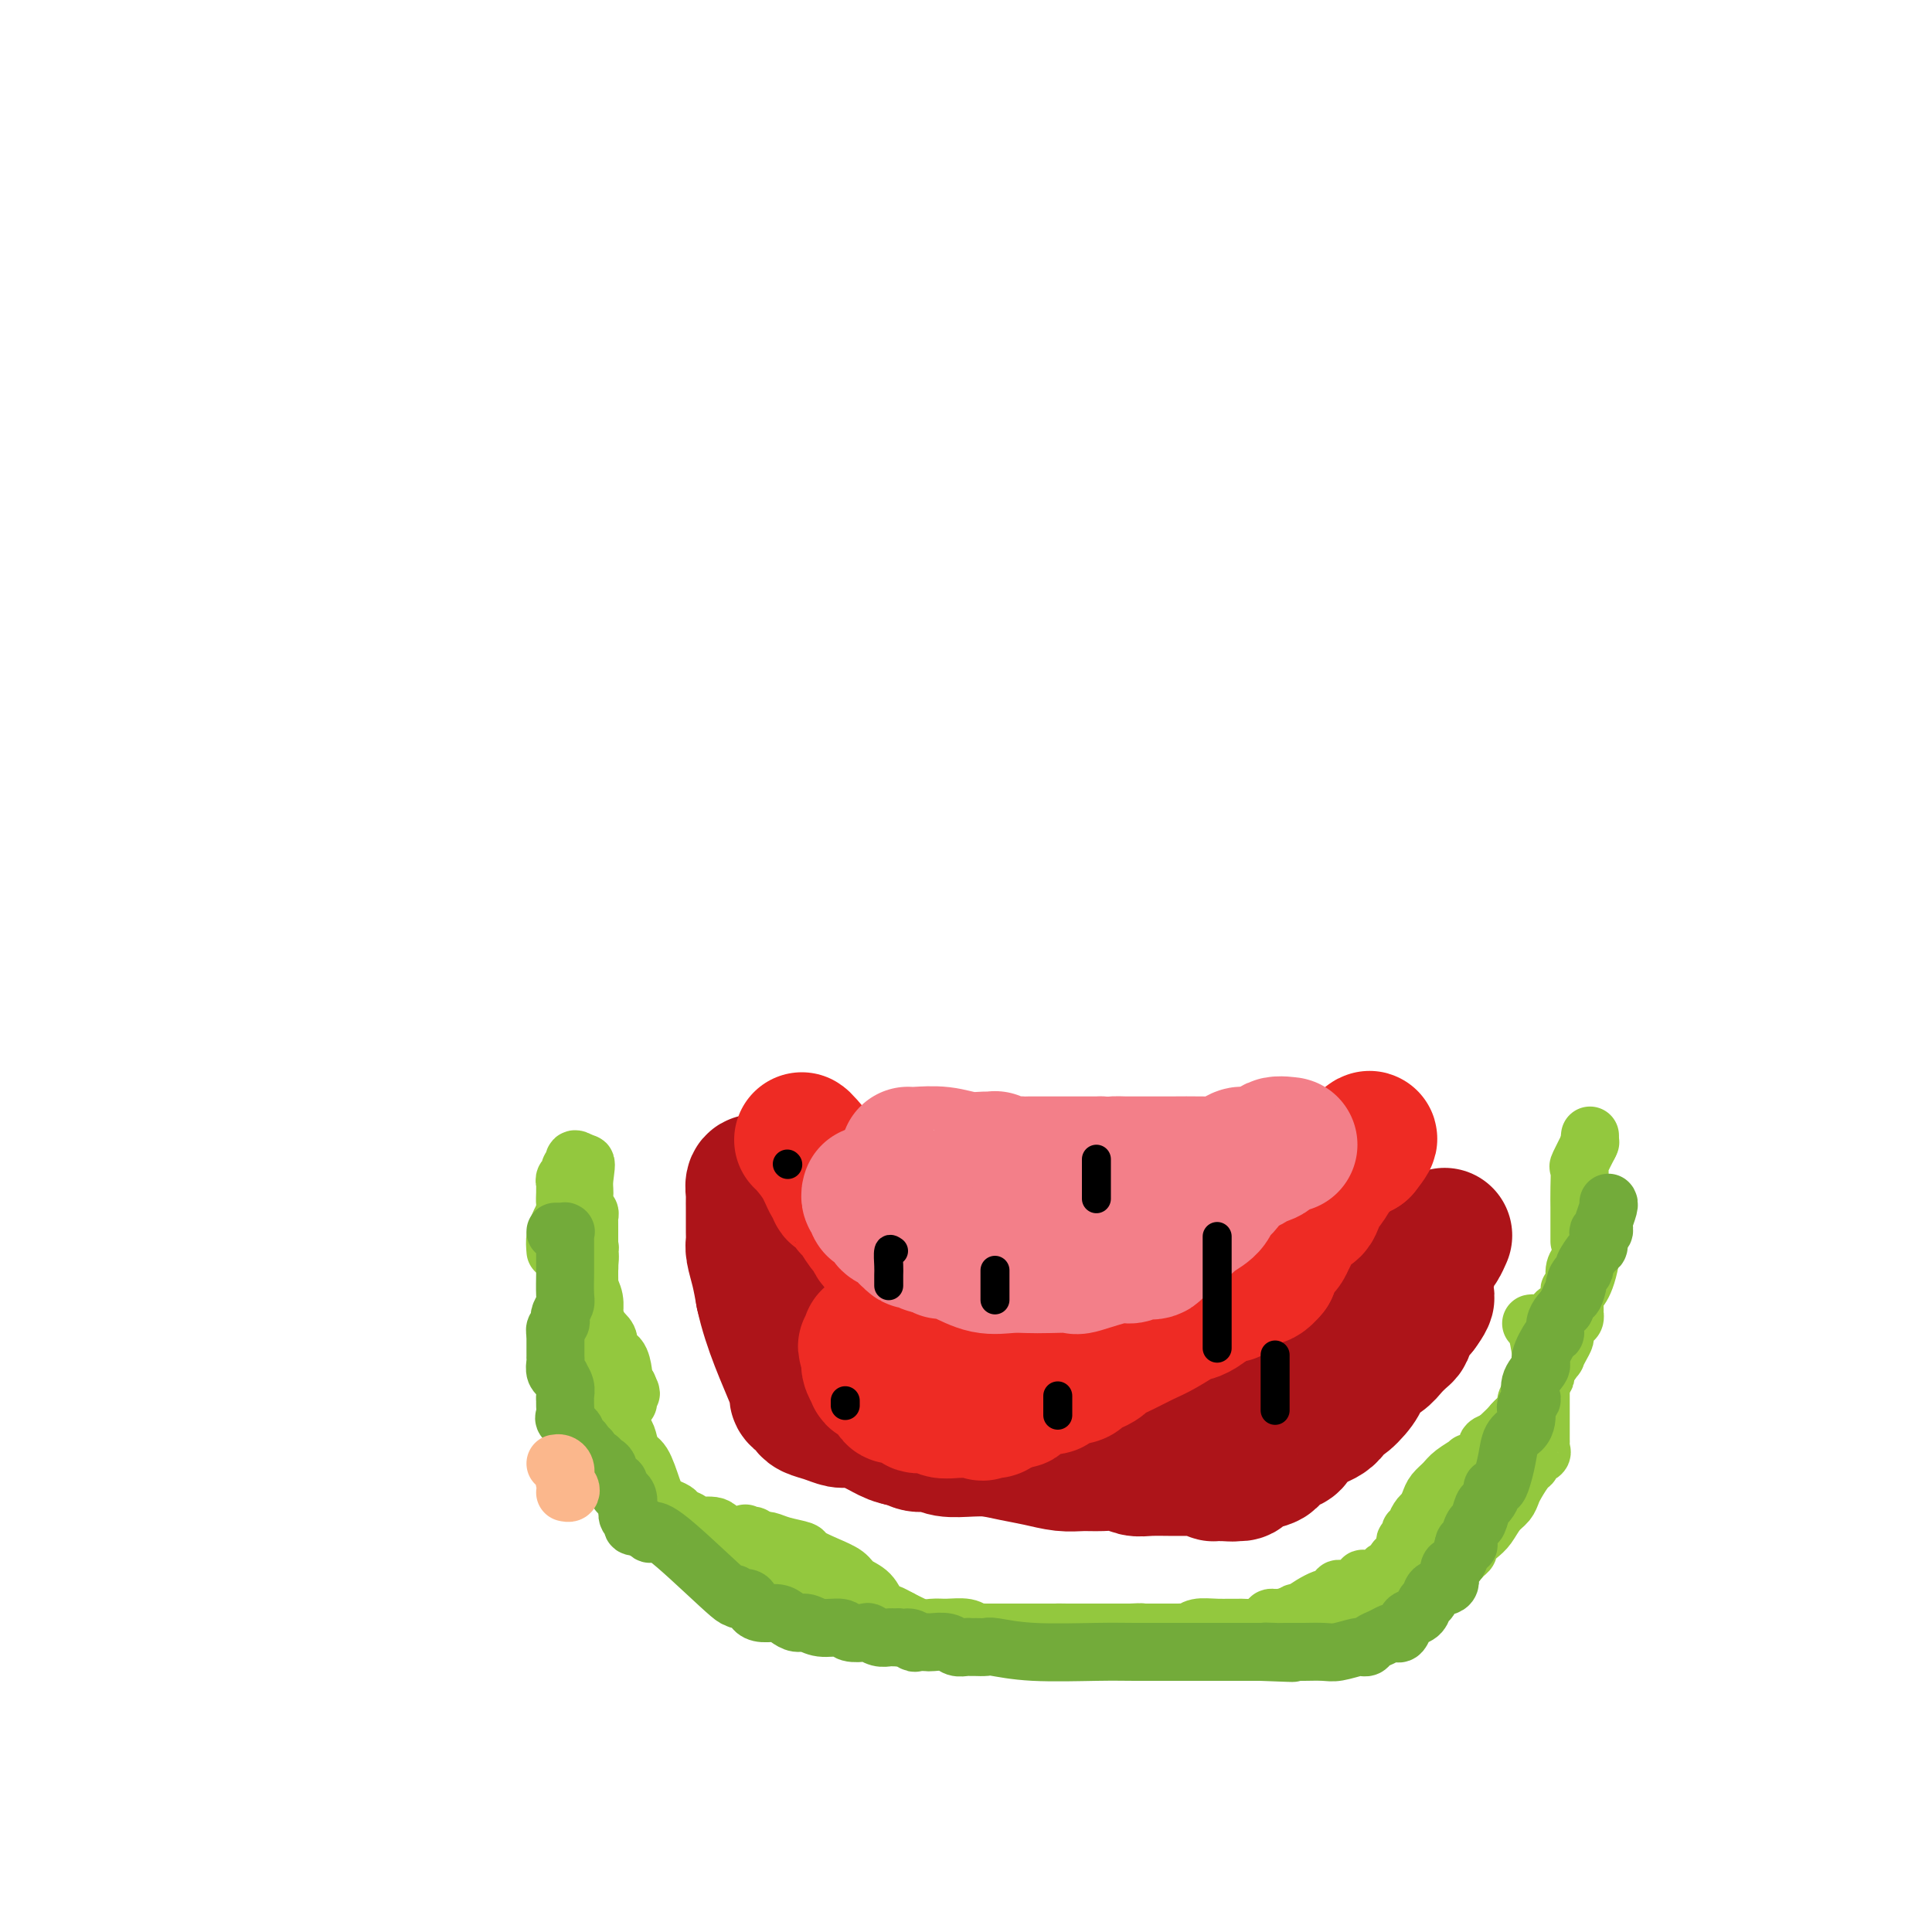 <svg viewBox='0 0 400 400' version='1.1' xmlns='http://www.w3.org/2000/svg' xmlns:xlink='http://www.w3.org/1999/xlink'><g fill='none' stroke='#AD1419' stroke-width='28' stroke-linecap='round' stroke-linejoin='round'><path d='M285,256c0.279,0.549 0.557,1.098 0,1c-0.557,-0.098 -1.951,-0.841 -3,0c-1.049,0.841 -1.754,3.268 -3,5c-1.246,1.732 -3.035,2.770 -5,5c-1.965,2.230 -4.107,5.653 -7,9c-2.893,3.347 -6.538,6.620 -8,8c-1.462,1.380 -0.741,0.868 -1,1c-0.259,0.132 -1.497,0.909 -2,1c-0.503,0.091 -0.269,-0.504 -1,0c-0.731,0.504 -2.426,2.108 -4,3c-1.574,0.892 -3.025,1.071 -4,2c-0.975,0.929 -1.473,2.606 -3,3c-1.527,0.394 -4.083,-0.497 -6,0c-1.917,0.497 -3.194,2.381 -4,3c-0.806,0.619 -1.140,-0.026 -2,0c-0.860,0.026 -2.246,0.722 -3,1c-0.754,0.278 -0.877,0.139 -1,0'/><path d='M228,298c-2.854,0.616 -1.987,0.155 -2,0c-0.013,-0.155 -0.904,-0.003 -2,0c-1.096,0.003 -2.395,-0.143 -4,0c-1.605,0.143 -3.515,0.575 -5,1c-1.485,0.425 -2.547,0.842 -4,1c-1.453,0.158 -3.299,0.058 -5,0c-1.701,-0.058 -3.258,-0.072 -5,0c-1.742,0.072 -3.670,0.230 -5,0c-1.330,-0.230 -2.062,-0.849 -3,-1c-0.938,-0.151 -2.082,0.167 -3,0c-0.918,-0.167 -1.612,-0.818 -2,-1c-0.388,-0.182 -0.471,0.105 -1,0c-0.529,-0.105 -1.504,-0.601 -2,-1c-0.496,-0.399 -0.513,-0.702 -1,-1c-0.487,-0.298 -1.442,-0.591 -2,-1c-0.558,-0.409 -0.717,-0.935 -1,-1c-0.283,-0.065 -0.690,0.331 -1,0c-0.310,-0.331 -0.522,-1.387 -1,-2c-0.478,-0.613 -1.223,-0.781 -2,-1c-0.777,-0.219 -1.585,-0.488 -2,-1c-0.415,-0.512 -0.436,-1.267 -1,-2c-0.564,-0.733 -1.670,-1.444 -2,-2c-0.330,-0.556 0.116,-0.959 0,-1c-0.116,-0.041 -0.795,0.278 -1,0c-0.205,-0.278 0.065,-1.152 0,-2c-0.065,-0.848 -0.465,-1.668 -1,-3c-0.535,-1.332 -1.204,-3.175 -2,-5c-0.796,-1.825 -1.719,-3.634 -2,-5c-0.281,-1.366 0.078,-2.291 0,-3c-0.078,-0.709 -0.594,-1.203 -1,-2c-0.406,-0.797 -0.703,-1.899 -1,-3'/><path d='M164,262c-1.705,-3.933 -1.966,-1.767 -2,-2c-0.034,-0.233 0.159,-2.867 0,-4c-0.159,-1.133 -0.668,-0.766 -1,-1c-0.332,-0.234 -0.485,-1.070 -1,-2c-0.515,-0.930 -1.392,-1.955 -2,-3c-0.608,-1.045 -0.948,-2.110 -1,-3c-0.052,-0.890 0.182,-1.604 0,-2c-0.182,-0.396 -0.781,-0.475 -1,0c-0.219,0.475 -0.059,1.505 0,2c0.059,0.495 0.016,0.454 0,1c-0.016,0.546 -0.004,1.680 0,2c0.004,0.320 0.000,-0.172 0,0c-0.000,0.172 0.003,1.010 0,2c-0.003,0.990 -0.012,2.133 0,3c0.012,0.867 0.044,1.459 0,2c-0.044,0.541 -0.166,1.030 0,2c0.166,0.970 0.619,2.420 1,4c0.381,1.580 0.691,3.290 1,5'/><path d='M158,268c1.465,6.869 4.629,13.542 6,17c1.371,3.458 0.950,3.700 1,4c0.050,0.300 0.570,0.659 1,1c0.430,0.341 0.771,0.665 1,1c0.229,0.335 0.346,0.680 1,1c0.654,0.320 1.844,0.614 3,1c1.156,0.386 2.278,0.864 3,1c0.722,0.136 1.046,-0.069 2,0c0.954,0.069 2.539,0.414 4,1c1.461,0.586 2.799,1.414 4,2c1.201,0.586 2.266,0.931 4,1c1.734,0.069 4.136,-0.136 6,0c1.864,0.136 3.191,0.615 5,1c1.809,0.385 4.101,0.678 6,1c1.899,0.322 3.407,0.675 5,1c1.593,0.325 3.273,0.622 5,1c1.727,0.378 3.502,0.837 5,1c1.498,0.163 2.720,0.030 4,0c1.280,-0.030 2.618,0.045 4,0c1.382,-0.045 2.807,-0.208 4,0c1.193,0.208 2.154,0.788 3,1c0.846,0.212 1.578,0.056 3,0c1.422,-0.056 3.533,-0.011 5,0c1.467,0.011 2.291,-0.011 3,0c0.709,0.011 1.303,0.054 2,0c0.697,-0.054 1.495,-0.207 2,0c0.505,0.207 0.716,0.773 1,1c0.284,0.227 0.642,0.113 1,0'/><path d='M252,305c5.355,0.309 2.744,0.080 2,0c-0.744,-0.080 0.380,-0.011 1,0c0.620,0.011 0.738,-0.038 1,0c0.262,0.038 0.670,0.161 1,0c0.330,-0.161 0.582,-0.606 1,-1c0.418,-0.394 1.001,-0.736 2,-1c0.999,-0.264 2.414,-0.451 3,-1c0.586,-0.549 0.343,-1.460 1,-2c0.657,-0.540 2.214,-0.709 3,-1c0.786,-0.291 0.803,-0.703 1,-1c0.197,-0.297 0.576,-0.480 1,-1c0.424,-0.520 0.895,-1.378 2,-2c1.105,-0.622 2.846,-1.008 4,-2c1.154,-0.992 1.720,-2.590 2,-3c0.280,-0.410 0.272,0.368 1,0c0.728,-0.368 2.191,-1.880 3,-3c0.809,-1.120 0.965,-1.847 1,-2c0.035,-0.153 -0.051,0.268 0,0c0.051,-0.268 0.238,-1.223 1,-2c0.762,-0.777 2.099,-1.374 3,-2c0.901,-0.626 1.365,-1.281 2,-2c0.635,-0.719 1.441,-1.502 2,-2c0.559,-0.498 0.872,-0.712 1,-1c0.128,-0.288 0.072,-0.651 0,-1c-0.072,-0.349 -0.160,-0.685 0,-1c0.160,-0.315 0.569,-0.610 1,-1c0.431,-0.390 0.885,-0.874 1,-1c0.115,-0.126 -0.110,0.107 0,0c0.110,-0.107 0.555,-0.553 1,-1'/><path d='M294,271c2.879,-3.825 0.575,-2.387 0,-2c-0.575,0.387 0.577,-0.277 1,-1c0.423,-0.723 0.117,-1.503 0,-2c-0.117,-0.497 -0.046,-0.709 0,-1c0.046,-0.291 0.068,-0.659 0,-1c-0.068,-0.341 -0.226,-0.653 0,-1c0.226,-0.347 0.835,-0.727 1,-1c0.165,-0.273 -0.113,-0.438 0,-1c0.113,-0.562 0.618,-1.522 1,-2c0.382,-0.478 0.641,-0.475 1,-1c0.359,-0.525 0.817,-1.579 1,-2c0.183,-0.421 0.092,-0.211 0,0'/></g>
<g fill='none' stroke='#EE2B24' stroke-width='28' stroke-linecap='round' stroke-linejoin='round'><path d='M166,236c0.135,0.085 0.270,0.170 1,1c0.730,0.830 2.055,2.404 3,4c0.945,1.596 1.510,3.214 2,4c0.490,0.786 0.905,0.740 1,1c0.095,0.260 -0.130,0.827 0,1c0.130,0.173 0.616,-0.048 1,0c0.384,0.048 0.666,0.365 1,1c0.334,0.635 0.719,1.589 1,2c0.281,0.411 0.456,0.281 1,1c0.544,0.719 1.455,2.288 2,3c0.545,0.712 0.723,0.568 1,1c0.277,0.432 0.654,1.439 1,2c0.346,0.561 0.660,0.676 1,1c0.340,0.324 0.707,0.856 1,1c0.293,0.144 0.512,-0.102 1,0c0.488,0.102 1.244,0.551 2,1'/><path d='M186,260c3.467,4.129 2.133,2.450 2,2c-0.133,-0.450 0.935,0.328 2,1c1.065,0.672 2.126,1.238 3,2c0.874,0.762 1.562,1.720 2,2c0.438,0.280 0.626,-0.118 1,0c0.374,0.118 0.934,0.753 1,1c0.066,0.247 -0.363,0.105 0,0c0.363,-0.105 1.518,-0.173 2,0c0.482,0.173 0.290,0.586 1,1c0.710,0.414 2.321,0.829 3,1c0.679,0.171 0.426,0.098 2,0c1.574,-0.098 4.974,-0.223 7,0c2.026,0.223 2.678,0.792 3,1c0.322,0.208 0.313,0.056 1,0c0.687,-0.056 2.070,-0.015 3,0c0.930,0.015 1.409,0.004 2,0c0.591,-0.004 1.296,-0.002 2,0'/><path d='M223,271c3.496,0.155 2.235,0.041 2,0c-0.235,-0.041 0.555,-0.011 1,0c0.445,0.011 0.543,0.003 1,0c0.457,-0.003 1.272,-0.001 3,0c1.728,0.001 4.368,0.001 6,0c1.632,-0.001 2.256,-0.004 3,0c0.744,0.004 1.606,0.016 2,0c0.394,-0.016 0.318,-0.060 1,0c0.682,0.060 2.123,0.223 3,0c0.877,-0.223 1.192,-0.830 2,-1c0.808,-0.170 2.111,0.099 3,0c0.889,-0.099 1.365,-0.566 2,-1c0.635,-0.434 1.430,-0.836 2,-1c0.570,-0.164 0.916,-0.089 1,0c0.084,0.089 -0.095,0.194 0,0c0.095,-0.194 0.465,-0.687 1,-1c0.535,-0.313 1.236,-0.447 2,-1c0.764,-0.553 1.590,-1.527 2,-2c0.410,-0.473 0.403,-0.446 1,-1c0.597,-0.554 1.799,-1.690 3,-3c1.201,-1.310 2.402,-2.793 3,-4c0.598,-1.207 0.593,-2.139 1,-3c0.407,-0.861 1.227,-1.652 2,-2c0.773,-0.348 1.501,-0.252 2,-1c0.499,-0.748 0.771,-2.341 1,-3c0.229,-0.659 0.414,-0.383 1,-1c0.586,-0.617 1.571,-2.127 2,-3c0.429,-0.873 0.300,-1.110 1,-2c0.700,-0.890 2.227,-2.432 3,-3c0.773,-0.568 0.792,-0.162 1,0c0.208,0.162 0.604,0.081 1,0'/><path d='M282,238c3.501,-4.383 0.252,-1.340 -1,0c-1.252,1.340 -0.507,0.975 -1,1c-0.493,0.025 -2.222,0.438 -3,1c-0.778,0.562 -0.603,1.272 -1,2c-0.397,0.728 -1.366,1.474 -2,2c-0.634,0.526 -0.933,0.830 -1,1c-0.067,0.170 0.098,0.204 0,1c-0.098,0.796 -0.459,2.353 -1,3c-0.541,0.647 -1.262,0.385 -2,1c-0.738,0.615 -1.493,2.107 -2,3c-0.507,0.893 -0.765,1.188 -1,2c-0.235,0.812 -0.448,2.142 -1,3c-0.552,0.858 -1.443,1.245 -2,2c-0.557,0.755 -0.778,1.877 -1,3'/><path d='M263,263c-2.789,3.449 -2.762,0.572 -3,0c-0.238,-0.572 -0.740,1.160 -1,2c-0.260,0.840 -0.278,0.788 -1,1c-0.722,0.212 -2.149,0.688 -3,1c-0.851,0.312 -1.128,0.459 -2,1c-0.872,0.541 -2.340,1.475 -3,2c-0.660,0.525 -0.511,0.640 -1,1c-0.489,0.360 -1.617,0.964 -2,1c-0.383,0.036 -0.022,-0.495 -1,0c-0.978,0.495 -3.293,2.016 -5,3c-1.707,0.984 -2.804,1.430 -4,2c-1.196,0.570 -2.491,1.262 -4,2c-1.509,0.738 -3.231,1.521 -4,2c-0.769,0.479 -0.586,0.654 -1,1c-0.414,0.346 -1.424,0.864 -2,1c-0.576,0.136 -0.716,-0.109 -1,0c-0.284,0.109 -0.710,0.573 -1,1c-0.290,0.427 -0.443,0.818 -1,1c-0.557,0.182 -1.518,0.157 -2,0c-0.482,-0.157 -0.486,-0.446 -1,0c-0.514,0.446 -1.538,1.626 -2,2c-0.462,0.374 -0.361,-0.057 -1,0c-0.639,0.057 -2.019,0.604 -3,1c-0.981,0.396 -1.562,0.642 -2,1c-0.438,0.358 -0.733,0.827 -1,1c-0.267,0.173 -0.505,0.049 -1,0c-0.495,-0.049 -1.248,-0.025 -2,0'/><path d='M208,290c-8.667,4.420 -2.834,1.969 -1,1c1.834,-0.969 -0.330,-0.456 -1,0c-0.670,0.456 0.154,0.855 0,1c-0.154,0.145 -1.286,0.035 -2,0c-0.714,-0.035 -1.012,0.006 -2,0c-0.988,-0.006 -2.667,-0.058 -4,0c-1.333,0.058 -2.320,0.227 -3,0c-0.680,-0.227 -1.054,-0.850 -2,-1c-0.946,-0.150 -2.463,0.171 -3,0c-0.537,-0.171 -0.094,-0.836 0,-1c0.094,-0.164 -0.160,0.173 -1,0c-0.840,-0.173 -2.266,-0.855 -3,-1c-0.734,-0.145 -0.775,0.248 -1,0c-0.225,-0.248 -0.634,-1.136 -1,-2c-0.366,-0.864 -0.690,-1.702 -1,-2c-0.310,-0.298 -0.605,-0.054 -1,0c-0.395,0.054 -0.890,-0.082 -1,0c-0.110,0.082 0.167,0.383 0,0c-0.167,-0.383 -0.776,-1.449 -1,-2c-0.224,-0.551 -0.064,-0.586 0,-1c0.064,-0.414 0.032,-1.207 0,-2'/><path d='M180,280c-1.547,-1.884 -0.415,-1.093 0,-1c0.415,0.093 0.112,-0.514 0,-1c-0.112,-0.486 -0.032,-0.853 0,-1c0.032,-0.147 0.016,-0.073 0,0'/></g>
<g fill='none' stroke='#F37F89' stroke-width='28' stroke-linecap='round' stroke-linejoin='round'><path d='M188,239c0.403,0.031 0.806,0.061 2,0c1.194,-0.061 3.180,-0.214 5,0c1.820,0.214 3.473,0.793 5,1c1.527,0.207 2.929,0.041 4,0c1.071,-0.041 1.812,0.041 2,0c0.188,-0.041 -0.178,-0.207 0,0c0.178,0.207 0.898,0.788 2,1c1.102,0.212 2.586,0.057 3,0c0.414,-0.057 -0.241,-0.015 0,0c0.241,0.015 1.377,0.004 2,0c0.623,-0.004 0.732,-0.001 1,0c0.268,0.001 0.696,0.000 1,0c0.304,-0.000 0.485,-0.000 1,0c0.515,0.000 1.364,0.000 2,0c0.636,-0.000 1.060,-0.000 2,0c0.940,0.000 2.396,0.000 3,0c0.604,-0.000 0.355,-0.000 1,0c0.645,0.000 2.184,0.000 3,0c0.816,-0.000 0.908,-0.000 1,0'/><path d='M228,241c6.744,0.309 3.605,0.083 3,0c-0.605,-0.083 1.325,-0.022 2,0c0.675,0.022 0.096,0.006 0,0c-0.096,-0.006 0.291,-0.001 1,0c0.709,0.001 1.741,-0.002 3,0c1.259,0.002 2.746,0.011 5,0c2.254,-0.011 5.274,-0.040 7,0c1.726,0.040 2.158,0.150 3,0c0.842,-0.150 2.095,-0.561 3,-1c0.905,-0.439 1.463,-0.906 2,-1c0.537,-0.094 1.055,0.186 2,0c0.945,-0.186 2.319,-0.836 3,-1c0.681,-0.164 0.669,0.159 1,0c0.331,-0.159 1.005,-0.799 2,-1c0.995,-0.201 2.310,0.036 2,0c-0.310,-0.036 -2.244,-0.346 -3,0c-0.756,0.346 -0.335,1.347 -1,2c-0.665,0.653 -2.416,0.960 -3,1c-0.584,0.040 -0.002,-0.185 0,0c0.002,0.185 -0.576,0.781 -1,1c-0.424,0.219 -0.692,0.063 -1,0c-0.308,-0.063 -0.654,-0.031 -1,0'/><path d='M257,241c-1.427,0.543 -0.995,-0.101 -1,0c-0.005,0.101 -0.447,0.947 -1,2c-0.553,1.053 -1.217,2.314 -2,3c-0.783,0.686 -1.684,0.798 -2,1c-0.316,0.202 -0.045,0.496 0,1c0.045,0.504 -0.135,1.219 -1,2c-0.865,0.781 -2.416,1.628 -3,2c-0.584,0.372 -0.203,0.267 -1,1c-0.797,0.733 -2.773,2.302 -4,3c-1.227,0.698 -1.704,0.526 -2,1c-0.296,0.474 -0.411,1.596 -1,2c-0.589,0.404 -1.651,0.092 -2,0c-0.349,-0.092 0.014,0.035 0,0c-0.014,-0.035 -0.406,-0.234 -1,0c-0.594,0.234 -1.390,0.900 -2,1c-0.610,0.100 -1.033,-0.365 -3,0c-1.967,0.365 -5.477,1.562 -7,2c-1.523,0.438 -1.060,0.119 -2,0c-0.940,-0.119 -3.283,-0.039 -5,0c-1.717,0.039 -2.806,0.035 -4,0c-1.194,-0.035 -2.492,-0.101 -4,0c-1.508,0.101 -3.226,0.367 -5,0c-1.774,-0.367 -3.602,-1.369 -5,-2c-1.398,-0.631 -2.364,-0.891 -3,-1c-0.636,-0.109 -0.940,-0.068 -1,0c-0.060,0.068 0.126,0.162 0,0c-0.126,-0.162 -0.563,-0.581 -1,-1'/><path d='M194,258c-1.891,-0.553 -1.617,0.063 -2,0c-0.383,-0.063 -1.422,-0.805 -2,-1c-0.578,-0.195 -0.694,0.159 -1,0c-0.306,-0.159 -0.802,-0.830 -1,-1c-0.198,-0.170 -0.099,0.162 0,0c0.099,-0.162 0.199,-0.817 0,-1c-0.199,-0.183 -0.698,0.106 -1,0c-0.302,-0.106 -0.406,-0.606 -1,-1c-0.594,-0.394 -1.679,-0.680 -2,-1c-0.321,-0.320 0.120,-0.673 0,-1c-0.120,-0.327 -0.802,-0.626 -1,-1c-0.198,-0.374 0.087,-0.821 0,-1c-0.087,-0.179 -0.545,-0.090 -1,0c-0.455,0.090 -0.906,0.182 -1,0c-0.094,-0.182 0.171,-0.636 0,-1c-0.171,-0.364 -0.777,-0.636 -1,-1c-0.223,-0.364 -0.064,-0.818 0,-1c0.064,-0.182 0.032,-0.091 0,0'/></g>
<g fill='none' stroke='#000000' stroke-width='6' stroke-linecap='round' stroke-linejoin='round'><path d='M252,256c0.000,0.372 0.000,0.744 0,2c0.000,1.256 0.000,3.394 0,6c0.000,2.606 0.000,5.678 0,8c0.000,2.322 0.000,3.894 0,5c-0.000,1.106 0.000,1.744 0,2c-0.000,0.256 0.000,0.128 0,0'/><path d='M264,281c0.000,-0.417 0.000,-0.834 0,0c0.000,0.834 0.000,2.920 0,4c0.000,1.080 0.000,1.155 0,2c0.000,0.845 0.000,2.461 0,3c0.000,0.539 0.000,0.000 0,0c0.000,-0.000 0.000,0.538 0,1c0.000,0.462 0.000,0.846 0,1c0.000,0.154 0.000,0.077 0,0'/><path d='M206,263c0.000,0.498 0.000,0.995 0,2c0.000,1.005 0.000,2.517 0,3c-0.000,0.483 0.000,-0.062 0,0c0.000,0.062 0.000,0.732 0,1c0.000,0.268 0.000,0.134 0,0'/><path d='M219,289c0.000,0.226 0.000,0.452 0,1c0.000,0.548 -0.000,1.417 0,2c0.000,0.583 0.000,0.881 0,1c-0.000,0.119 0.000,0.060 0,0'/><path d='M185,259c-0.423,-0.295 -0.845,-0.590 -1,0c-0.155,0.590 -0.041,2.065 0,3c0.041,0.935 0.011,1.329 0,2c-0.011,0.671 -0.003,1.620 0,2c0.003,0.380 0.002,0.190 0,0'/><path d='M227,240c0.000,1.524 0.000,3.048 0,4c0.000,0.952 0.000,1.333 0,2c-0.000,0.667 -0.000,1.619 0,2c0.000,0.381 0.000,0.190 0,0'/><path d='M175,290c0.000,0.417 0.000,0.833 0,1c0.000,0.167 0.000,0.083 0,0'/><path d='M163,241c0.000,0.000 0.100,0.100 0.1,0.1'/></g>
<g fill='none' stroke='#93C83E' stroke-width='12' stroke-linecap='round' stroke-linejoin='round'><path d='M317,274c0.309,-0.076 0.619,-0.153 1,1c0.381,1.153 0.834,3.534 1,5c0.166,1.466 0.044,2.016 0,3c-0.044,0.984 -0.012,2.400 0,3c0.012,0.600 0.003,0.382 0,1c-0.003,0.618 -0.001,2.071 0,3c0.001,0.929 0.000,1.334 0,2c-0.000,0.666 -0.001,1.593 0,2c0.001,0.407 0.002,0.294 0,1c-0.002,0.706 -0.008,2.230 0,3c0.008,0.770 0.031,0.784 0,1c-0.031,0.216 -0.115,0.633 0,1c0.115,0.367 0.431,0.682 0,1c-0.431,0.318 -1.607,0.637 -2,1c-0.393,0.363 -0.002,0.769 0,1c0.002,0.231 -0.384,0.287 -1,1c-0.616,0.713 -1.464,2.082 -2,3c-0.536,0.918 -0.762,1.387 -1,2c-0.238,0.613 -0.488,1.372 -1,2c-0.512,0.628 -1.285,1.124 -2,2c-0.715,0.876 -1.371,2.132 -2,3c-0.629,0.868 -1.229,1.346 -2,2c-0.771,0.654 -1.712,1.482 -2,2c-0.288,0.518 0.077,0.727 0,1c-0.077,0.273 -0.598,0.612 -1,1c-0.402,0.388 -0.686,0.825 -1,1c-0.314,0.175 -0.657,0.087 -1,0'/><path d='M301,323c-2.918,3.571 -1.215,1.500 -1,1c0.215,-0.500 -1.060,0.573 -2,1c-0.940,0.427 -1.546,0.209 -2,0c-0.454,-0.209 -0.755,-0.410 -1,0c-0.245,0.410 -0.432,1.429 -1,2c-0.568,0.571 -1.515,0.692 -2,1c-0.485,0.308 -0.508,0.804 -1,1c-0.492,0.196 -1.453,0.094 -2,0c-0.547,-0.094 -0.681,-0.180 -1,0c-0.319,0.180 -0.823,0.626 -2,1c-1.177,0.374 -3.026,0.675 -4,1c-0.974,0.325 -1.074,0.675 -2,1c-0.926,0.325 -2.679,0.627 -4,1c-1.321,0.373 -2.209,0.817 -3,1c-0.791,0.183 -1.486,0.104 -2,0c-0.514,-0.104 -0.847,-0.234 -2,0c-1.153,0.234 -3.125,0.833 -4,1c-0.875,0.167 -0.652,-0.099 -1,0c-0.348,0.099 -1.266,0.561 -2,1c-0.734,0.439 -1.286,0.853 -2,1c-0.714,0.147 -1.592,0.025 -3,0c-1.408,-0.025 -3.346,0.046 -5,0c-1.654,-0.046 -3.026,-0.208 -4,0c-0.974,0.208 -1.552,0.788 -2,1c-0.448,0.212 -0.767,0.057 -1,0c-0.233,-0.057 -0.380,-0.015 -1,0c-0.620,0.015 -1.713,0.004 -2,0c-0.287,-0.004 0.230,-0.001 0,0c-0.230,0.001 -1.209,0.000 -2,0c-0.791,-0.000 -1.396,-0.000 -2,0'/><path d='M238,338c-5.805,0.619 -2.818,0.166 -2,0c0.818,-0.166 -0.534,-0.044 -2,0c-1.466,0.044 -3.047,0.012 -4,0c-0.953,-0.012 -1.277,-0.003 -2,0c-0.723,0.003 -1.844,0.001 -3,0c-1.156,-0.001 -2.345,-0.000 -3,0c-0.655,0.000 -0.774,0.000 -2,0c-1.226,-0.000 -3.558,-0.000 -5,0c-1.442,0.000 -1.992,-0.000 -3,0c-1.008,0.000 -2.472,0.000 -4,0c-1.528,-0.000 -3.120,-0.000 -4,0c-0.880,0.000 -1.047,0.001 -2,0c-0.953,-0.001 -2.692,-0.003 -4,0c-1.308,0.003 -2.185,0.012 -3,0c-0.815,-0.012 -1.569,-0.045 -2,0c-0.431,0.045 -0.538,0.166 -1,0c-0.462,-0.166 -1.279,-0.620 -2,-1c-0.721,-0.380 -1.347,-0.686 -2,-1c-0.653,-0.314 -1.334,-0.636 -2,-1c-0.666,-0.364 -1.318,-0.769 -2,-1c-0.682,-0.231 -1.395,-0.288 -2,-1c-0.605,-0.712 -1.101,-2.078 -2,-3c-0.899,-0.922 -2.199,-1.399 -3,-2c-0.801,-0.601 -1.103,-1.327 -2,-2c-0.897,-0.673 -2.390,-1.294 -4,-2c-1.610,-0.706 -3.338,-1.496 -4,-2c-0.662,-0.504 -0.260,-0.723 -1,-1c-0.740,-0.277 -2.622,-0.613 -4,-1c-1.378,-0.387 -2.251,-0.825 -3,-1c-0.749,-0.175 -1.375,-0.088 -2,0'/><path d='M157,319c-5.352,-2.956 -1.231,-0.844 0,0c1.231,0.844 -0.429,0.422 -1,0c-0.571,-0.422 -0.055,-0.843 0,-1c0.055,-0.157 -0.353,-0.050 -1,0c-0.647,0.050 -1.533,0.042 -2,0c-0.467,-0.042 -0.516,-0.119 -1,0c-0.484,0.119 -1.405,0.435 -2,0c-0.595,-0.435 -0.866,-1.622 -2,-2c-1.134,-0.378 -3.131,0.054 -4,0c-0.869,-0.054 -0.608,-0.593 -1,-1c-0.392,-0.407 -1.436,-0.682 -2,-1c-0.564,-0.318 -0.649,-0.680 -1,-1c-0.351,-0.320 -0.967,-0.598 -2,-1c-1.033,-0.402 -2.481,-0.927 -3,-1c-0.519,-0.073 -0.109,0.305 0,0c0.109,-0.305 -0.084,-1.294 -1,-2c-0.916,-0.706 -2.554,-1.129 -3,-2c-0.446,-0.871 0.301,-2.189 0,-4c-0.301,-1.811 -1.649,-4.114 -2,-5c-0.351,-0.886 0.294,-0.355 0,-1c-0.294,-0.645 -1.529,-2.466 -2,-3c-0.471,-0.534 -0.179,0.218 0,0c0.179,-0.218 0.243,-1.407 0,-2c-0.243,-0.593 -0.795,-0.589 -1,-1c-0.205,-0.411 -0.062,-1.236 0,-2c0.062,-0.764 0.044,-1.467 0,-2c-0.044,-0.533 -0.115,-0.895 0,-2c0.115,-1.105 0.416,-2.951 0,-4c-0.416,-1.049 -1.547,-1.300 -2,-2c-0.453,-0.700 -0.226,-1.850 0,-3'/><path d='M124,276c-1.305,-5.740 -1.068,-4.592 -1,-4c0.068,0.592 -0.034,0.626 0,0c0.034,-0.626 0.205,-1.912 0,-3c-0.205,-1.088 -0.786,-1.979 -1,-3c-0.214,-1.021 -0.062,-2.174 0,-3c0.062,-0.826 0.035,-1.327 0,-2c-0.035,-0.673 -0.076,-1.519 0,-2c0.076,-0.481 0.269,-0.596 0,-1c-0.269,-0.404 -1.000,-1.097 -1,-1c0.000,0.097 0.732,0.985 1,2c0.268,1.015 0.072,2.159 0,3c-0.072,0.841 -0.019,1.380 0,2c0.019,0.620 0.006,1.320 0,2c-0.006,0.680 -0.003,1.340 0,2'/><path d='M122,268c0.001,1.361 0.004,0.265 0,0c-0.004,-0.265 -0.015,0.302 0,1c0.015,0.698 0.057,1.528 0,2c-0.057,0.472 -0.214,0.587 0,1c0.214,0.413 0.797,1.125 1,2c0.203,0.875 0.025,1.915 0,3c-0.025,1.085 0.102,2.216 0,3c-0.102,0.784 -0.434,1.223 0,2c0.434,0.777 1.635,1.894 2,3c0.365,1.106 -0.106,2.201 0,3c0.106,0.799 0.788,1.301 1,2c0.212,0.699 -0.046,1.595 0,2c0.046,0.405 0.396,0.318 1,1c0.604,0.682 1.460,2.132 2,3c0.540,0.868 0.762,1.155 1,2c0.238,0.845 0.491,2.247 1,3c0.509,0.753 1.273,0.856 2,2c0.727,1.144 1.416,3.328 2,5c0.584,1.672 1.061,2.830 2,4c0.939,1.170 2.340,2.351 3,3c0.660,0.649 0.580,0.765 1,1c0.420,0.235 1.341,0.588 2,1c0.659,0.412 1.058,0.884 1,1c-0.058,0.116 -0.571,-0.125 0,0c0.571,0.125 2.228,0.616 3,1c0.772,0.384 0.661,0.660 1,1c0.339,0.340 1.130,0.746 2,1c0.870,0.254 1.820,0.358 3,1c1.180,0.642 2.590,1.821 4,3'/><path d='M157,325c3.378,2.112 1.822,0.892 2,1c0.178,0.108 2.089,1.545 3,2c0.911,0.455 0.821,-0.072 1,0c0.179,0.072 0.625,0.741 1,1c0.375,0.259 0.677,0.107 1,0c0.323,-0.107 0.665,-0.170 1,0c0.335,0.170 0.661,0.571 1,1c0.339,0.429 0.691,0.885 1,1c0.309,0.115 0.574,-0.110 1,0c0.426,0.110 1.012,0.556 2,1c0.988,0.444 2.379,0.888 3,1c0.621,0.112 0.472,-0.106 1,0c0.528,0.106 1.734,0.536 3,1c1.266,0.464 2.592,0.962 4,1c1.408,0.038 2.898,-0.383 4,0c1.102,0.383 1.815,1.571 3,2c1.185,0.429 2.843,0.101 4,0c1.157,-0.101 1.814,0.025 3,0c1.186,-0.025 2.901,-0.203 4,0c1.099,0.203 1.583,0.786 2,1c0.417,0.214 0.768,0.057 1,0c0.232,-0.057 0.346,-0.015 1,0c0.654,0.015 1.849,0.004 2,0c0.151,-0.004 -0.741,-0.001 0,0c0.741,0.001 3.116,0.000 4,0c0.884,-0.000 0.276,-0.000 1,0c0.724,0.000 2.778,0.000 4,0c1.222,-0.000 1.611,-0.000 2,0'/><path d='M217,338c4.699,0.155 2.446,0.041 2,0c-0.446,-0.041 0.915,-0.011 2,0c1.085,0.011 1.894,0.003 3,0c1.106,-0.003 2.508,-0.001 3,0c0.492,0.001 0.073,0.000 1,0c0.927,-0.000 3.199,-0.000 5,0c1.801,0.000 3.131,0.000 4,0c0.869,-0.000 1.276,-0.001 2,0c0.724,0.001 1.766,0.002 3,0c1.234,-0.002 2.660,-0.007 4,0c1.340,0.007 2.593,0.026 4,0c1.407,-0.026 2.968,-0.098 4,0c1.032,0.098 1.536,0.367 3,0c1.464,-0.367 3.888,-1.370 5,-2c1.112,-0.630 0.910,-0.887 1,-1c0.090,-0.113 0.470,-0.082 1,0c0.530,0.082 1.211,0.215 2,0c0.789,-0.215 1.686,-0.780 2,-1c0.314,-0.220 0.044,-0.097 1,0c0.956,0.097 3.139,0.166 4,0c0.861,-0.166 0.401,-0.569 1,-1c0.599,-0.431 2.256,-0.890 3,-1c0.744,-0.110 0.573,0.127 1,0c0.427,-0.127 1.452,-0.620 2,-1c0.548,-0.380 0.620,-0.647 1,-1c0.380,-0.353 1.069,-0.794 2,-1c0.931,-0.206 2.105,-0.179 3,-1c0.895,-0.821 1.510,-2.490 2,-3c0.490,-0.510 0.854,0.140 1,0c0.146,-0.140 0.073,-1.070 0,-2'/><path d='M289,323c1.841,-1.356 1.942,-0.745 2,-1c0.058,-0.255 0.072,-1.374 0,-2c-0.072,-0.626 -0.230,-0.758 0,-1c0.230,-0.242 0.849,-0.594 1,-1c0.151,-0.406 -0.167,-0.868 0,-1c0.167,-0.132 0.818,0.064 1,0c0.182,-0.064 -0.107,-0.387 0,-1c0.107,-0.613 0.609,-1.515 1,-2c0.391,-0.485 0.669,-0.552 1,-1c0.331,-0.448 0.713,-1.276 1,-2c0.287,-0.724 0.478,-1.343 1,-2c0.522,-0.657 1.375,-1.351 2,-2c0.625,-0.649 1.023,-1.251 2,-2c0.977,-0.749 2.532,-1.643 3,-2c0.468,-0.357 -0.151,-0.176 0,0c0.151,0.176 1.073,0.346 2,0c0.927,-0.346 1.859,-1.210 2,-2c0.141,-0.790 -0.509,-1.507 0,-2c0.509,-0.493 2.178,-0.761 3,-1c0.822,-0.239 0.799,-0.449 1,-1c0.201,-0.551 0.628,-1.442 1,-2c0.372,-0.558 0.691,-0.781 1,-1c0.309,-0.219 0.608,-0.433 1,-1c0.392,-0.567 0.879,-1.489 1,-2c0.121,-0.511 -0.122,-0.613 0,-1c0.122,-0.387 0.610,-1.058 1,-2c0.390,-0.942 0.682,-2.153 1,-3c0.318,-0.847 0.663,-1.330 1,-2c0.337,-0.670 0.668,-1.526 1,-2c0.332,-0.474 0.666,-0.564 1,-1c0.334,-0.436 0.667,-1.218 1,-2'/><path d='M322,278c1.075,-2.760 0.264,-2.162 0,-2c-0.264,0.162 0.019,-0.114 0,-1c-0.019,-0.886 -0.341,-2.382 0,-3c0.341,-0.618 1.344,-0.357 2,-1c0.656,-0.643 0.963,-2.188 1,-3c0.037,-0.812 -0.198,-0.889 0,-1c0.198,-0.111 0.827,-0.257 1,-1c0.173,-0.743 -0.111,-2.084 0,-3c0.111,-0.916 0.618,-1.406 1,-2c0.382,-0.594 0.638,-1.293 1,-2c0.362,-0.707 0.828,-1.421 1,-2c0.172,-0.579 0.049,-1.023 0,-1c-0.049,0.023 -0.025,0.511 0,1'/><path d='M329,257c1.188,-2.410 0.658,2.066 0,5c-0.658,2.934 -1.444,4.326 -2,5c-0.556,0.674 -0.880,0.629 -1,1c-0.120,0.371 -0.035,1.159 0,2c0.035,0.841 0.019,1.735 0,2c-0.019,0.265 -0.043,-0.098 0,0c0.043,0.098 0.152,0.659 0,1c-0.152,0.341 -0.567,0.464 -1,1c-0.433,0.536 -0.884,1.486 -1,2c-0.116,0.514 0.105,0.593 0,1c-0.105,0.407 -0.535,1.142 -1,2c-0.465,0.858 -0.965,1.840 -1,2c-0.035,0.160 0.394,-0.502 0,0c-0.394,0.502 -1.610,2.169 -2,3c-0.390,0.831 0.047,0.827 0,1c-0.047,0.173 -0.579,0.522 -1,1c-0.421,0.478 -0.731,1.086 -1,2c-0.269,0.914 -0.499,2.134 -1,3c-0.501,0.866 -1.275,1.376 -2,2c-0.725,0.624 -1.402,1.360 -2,2c-0.598,0.640 -1.116,1.184 -2,2c-0.884,0.816 -2.135,1.903 -3,3c-0.865,1.097 -1.345,2.205 -2,3c-0.655,0.795 -1.485,1.276 -2,2c-0.515,0.724 -0.714,1.689 -1,2c-0.286,0.311 -0.658,-0.034 -1,0c-0.342,0.034 -0.652,0.445 -1,1c-0.348,0.555 -0.732,1.252 -1,2c-0.268,0.748 -0.418,1.548 -1,2c-0.582,0.452 -1.595,0.558 -2,1c-0.405,0.442 -0.203,1.221 0,2'/><path d='M297,315c-3.337,3.953 -1.681,1.836 -1,1c0.681,-0.836 0.386,-0.393 0,0c-0.386,0.393 -0.864,0.734 -1,1c-0.136,0.266 0.070,0.456 0,1c-0.070,0.544 -0.417,1.442 -1,2c-0.583,0.558 -1.403,0.776 -2,1c-0.597,0.224 -0.970,0.455 -1,1c-0.030,0.545 0.283,1.404 0,2c-0.283,0.596 -1.161,0.928 -2,1c-0.839,0.072 -1.638,-0.117 -2,0c-0.362,0.117 -0.286,0.539 -1,1c-0.714,0.461 -2.218,0.961 -3,1c-0.782,0.039 -0.840,-0.383 -1,0c-0.160,0.383 -0.420,1.569 -1,2c-0.580,0.431 -1.479,0.106 -2,0c-0.521,-0.106 -0.665,0.008 -1,0c-0.335,-0.008 -0.863,-0.136 -1,0c-0.137,0.136 0.117,0.538 0,1c-0.117,0.462 -0.605,0.983 -1,1c-0.395,0.017 -0.698,-0.471 -2,0c-1.302,0.471 -3.602,1.902 -5,3c-1.398,1.098 -1.894,1.863 -3,2c-1.106,0.137 -2.822,-0.355 -4,0c-1.178,0.355 -1.817,1.557 -2,2c-0.183,0.443 0.091,0.127 0,0c-0.091,-0.127 -0.545,-0.063 -1,0'/><path d='M259,338c-4.968,1.952 -2.389,0.330 -2,0c0.389,-0.330 -1.412,0.630 -2,1c-0.588,0.370 0.038,0.151 0,0c-0.038,-0.151 -0.741,-0.233 -1,0c-0.259,0.233 -0.074,0.781 0,1c0.074,0.219 0.037,0.110 0,0'/><path d='M115,259c-0.083,-0.982 -0.167,-1.964 0,-3c0.167,-1.036 0.583,-2.125 1,-3c0.417,-0.875 0.833,-1.536 1,-2c0.167,-0.464 0.083,-0.732 0,-1'/><path d='M117,250c0.309,-1.510 0.082,-0.786 0,-1c-0.082,-0.214 -0.018,-1.367 0,-2c0.018,-0.633 -0.010,-0.747 0,-1c0.010,-0.253 0.059,-0.646 0,-1c-0.059,-0.354 -0.226,-0.668 0,-1c0.226,-0.332 0.844,-0.682 1,-1c0.156,-0.318 -0.149,-0.605 0,-1c0.149,-0.395 0.751,-0.900 1,-1c0.249,-0.100 0.144,0.204 0,0c-0.144,-0.204 -0.327,-0.915 0,-1c0.327,-0.085 1.163,0.458 2,1'/><path d='M121,241c0.614,-0.850 0.151,1.527 0,3c-0.151,1.473 0.012,2.044 0,3c-0.012,0.956 -0.199,2.297 0,3c0.199,0.703 0.785,0.766 1,1c0.215,0.234 0.057,0.638 0,1c-0.057,0.362 -0.015,0.682 0,1c0.015,0.318 0.004,0.634 0,1c-0.004,0.366 -0.001,0.781 0,1c0.001,0.219 0.000,0.244 0,1c-0.000,0.756 -0.000,2.245 0,3c0.000,0.755 0.000,0.775 0,1c-0.000,0.225 -0.000,0.654 0,1c0.000,0.346 0.000,0.608 0,1c-0.000,0.392 -0.000,0.915 0,1c0.000,0.085 0.001,-0.269 0,0c-0.001,0.269 -0.003,1.159 0,2c0.003,0.841 0.011,1.633 0,2c-0.011,0.367 -0.041,0.310 0,1c0.041,0.690 0.153,2.125 0,3c-0.153,0.875 -0.570,1.188 0,2c0.570,0.812 2.128,2.123 3,3c0.872,0.877 1.057,1.320 1,2c-0.057,0.680 -0.356,1.597 0,2c0.356,0.403 1.366,0.293 2,1c0.634,0.707 0.892,2.231 1,3c0.108,0.769 0.068,0.784 0,1c-0.068,0.216 -0.162,0.633 0,1c0.162,0.367 0.581,0.683 1,1'/><path d='M130,287c1.238,2.583 0.333,1.042 0,1c-0.333,-0.042 -0.095,1.417 0,2c0.095,0.583 0.048,0.292 0,0'/><path d='M327,257c0.000,-0.641 0.000,-1.283 0,-2c-0.000,-0.717 -0.000,-1.510 0,-2c0.000,-0.490 0.001,-0.679 0,-1c-0.001,-0.321 -0.002,-0.776 0,-1c0.002,-0.224 0.008,-0.219 0,-1c-0.008,-0.781 -0.030,-2.350 0,-4c0.030,-1.650 0.111,-3.380 0,-4c-0.111,-0.620 -0.415,-0.128 0,-1c0.415,-0.872 1.547,-3.106 2,-4c0.453,-0.894 0.226,-0.447 0,0'/><path d='M329,237c0.333,-3.333 0.167,-1.667 0,0'/></g>
<g fill='none' stroke='#73AB3A' stroke-width='12' stroke-linecap='round' stroke-linejoin='round'><path d='M115,255c0.845,-0.007 1.691,-0.013 2,0c0.309,0.013 0.083,0.047 0,0c-0.083,-0.047 -0.022,-0.174 0,0c0.022,0.174 0.006,0.649 0,1c-0.006,0.351 -0.001,0.579 0,2c0.001,1.421 -0.004,4.034 0,5c0.004,0.966 0.015,0.286 0,1c-0.015,0.714 -0.056,2.821 0,4c0.056,1.179 0.207,1.429 0,2c-0.207,0.571 -0.774,1.463 -1,2c-0.226,0.537 -0.113,0.718 0,1c0.113,0.282 0.226,0.663 0,1c-0.226,0.337 -0.792,0.629 -1,1c-0.208,0.371 -0.060,0.820 0,1c0.060,0.180 0.030,0.090 0,0'/><path d='M115,276c-0.000,3.653 -0.000,2.285 0,2c0.000,-0.285 0.000,0.514 0,1c-0.000,0.486 -0.001,0.658 0,1c0.001,0.342 0.004,0.852 0,1c-0.004,0.148 -0.016,-0.067 0,0c0.016,0.067 0.061,0.416 0,1c-0.061,0.584 -0.227,1.403 0,2c0.227,0.597 0.845,0.972 1,1c0.155,0.028 -0.155,-0.292 0,0c0.155,0.292 0.774,1.196 1,2c0.226,0.804 0.059,1.510 0,2c-0.059,0.490 -0.008,0.765 0,1c0.008,0.235 -0.026,0.430 0,1c0.026,0.570 0.111,1.516 0,2c-0.111,0.484 -0.419,0.507 0,1c0.419,0.493 1.566,1.455 2,2c0.434,0.545 0.154,0.672 0,1c-0.154,0.328 -0.181,0.858 0,1c0.181,0.142 0.571,-0.103 1,0c0.429,0.103 0.899,0.553 1,1c0.101,0.447 -0.165,0.889 0,1c0.165,0.111 0.761,-0.111 1,0c0.239,0.111 0.119,0.556 0,1'/><path d='M122,301c0.649,1.481 -0.229,1.184 0,1c0.229,-0.184 1.563,-0.257 2,0c0.437,0.257 -0.024,0.842 0,1c0.024,0.158 0.532,-0.111 1,0c0.468,0.111 0.896,0.602 1,1c0.104,0.398 -0.117,0.703 0,1c0.117,0.297 0.570,0.587 1,1c0.430,0.413 0.837,0.950 1,1c0.163,0.050 0.082,-0.387 0,0c-0.082,0.387 -0.167,1.599 0,2c0.167,0.401 0.585,-0.009 1,0c0.415,0.009 0.828,0.437 1,1c0.172,0.563 0.104,1.261 0,2c-0.104,0.739 -0.244,1.518 0,2c0.244,0.482 0.873,0.668 1,1c0.127,0.332 -0.250,0.809 0,1c0.250,0.191 1.125,0.095 2,0'/><path d='M133,316c2.027,2.529 1.595,1.350 2,1c0.405,-0.350 1.648,0.127 5,3c3.352,2.873 8.814,8.141 11,10c2.186,1.859 1.096,0.308 1,0c-0.096,-0.308 0.802,0.625 1,1c0.198,0.375 -0.305,0.191 0,0c0.305,-0.191 1.419,-0.388 2,0c0.581,0.388 0.631,1.362 1,2c0.369,0.638 1.057,0.940 2,1c0.943,0.060 2.141,-0.124 3,0c0.859,0.124 1.379,0.554 2,1c0.621,0.446 1.344,0.908 2,1c0.656,0.092 1.244,-0.185 2,0c0.756,0.185 1.679,0.833 3,1c1.321,0.167 3.039,-0.148 4,0c0.961,0.148 1.164,0.758 2,1c0.836,0.242 2.304,0.118 3,0c0.696,-0.118 0.620,-0.228 1,0c0.380,0.228 1.215,0.793 2,1c0.785,0.207 1.519,0.056 2,0c0.481,-0.056 0.709,-0.016 1,0c0.291,0.016 0.646,0.008 1,0'/><path d='M186,339c4.732,0.713 2.561,-0.005 2,0c-0.561,0.005 0.486,0.732 1,1c0.514,0.268 0.493,0.075 1,0c0.507,-0.075 1.540,-0.034 2,0c0.460,0.034 0.347,0.062 1,0c0.653,-0.062 2.072,-0.213 3,0c0.928,0.213 1.366,0.789 2,1c0.634,0.211 1.465,0.055 2,0c0.535,-0.055 0.775,-0.011 1,0c0.225,0.011 0.436,-0.011 1,0c0.564,0.011 1.483,0.056 2,0c0.517,-0.056 0.632,-0.211 2,0c1.368,0.211 3.988,0.789 8,1c4.012,0.211 9.417,0.057 13,0c3.583,-0.057 5.345,-0.015 8,0c2.655,0.015 6.202,0.004 8,0c1.798,-0.004 1.846,-0.001 2,0c0.154,0.001 0.415,0.000 1,0c0.585,-0.000 1.496,-0.000 2,0c0.504,0.000 0.602,0.000 1,0c0.398,-0.000 1.096,-0.000 2,0c0.904,0.000 2.013,0.000 3,0c0.987,-0.000 1.854,-0.000 3,0c1.146,0.000 2.573,0.000 4,0'/><path d='M261,342c11.988,0.464 4.458,0.124 2,0c-2.458,-0.124 0.154,-0.033 1,0c0.846,0.033 -0.076,0.009 0,0c0.076,-0.009 1.148,-0.001 2,0c0.852,0.001 1.482,-0.003 2,0c0.518,0.003 0.924,0.015 2,0c1.076,-0.015 2.823,-0.057 4,0c1.177,0.057 1.783,0.212 3,0c1.217,-0.212 3.046,-0.792 4,-1c0.954,-0.208 1.032,-0.044 1,0c-0.032,0.044 -0.174,-0.030 0,0c0.174,0.030 0.662,0.165 1,0c0.338,-0.165 0.524,-0.631 1,-1c0.476,-0.369 1.241,-0.641 2,-1c0.759,-0.359 1.512,-0.803 2,-1c0.488,-0.197 0.712,-0.146 1,0c0.288,0.146 0.640,0.386 1,0c0.360,-0.386 0.727,-1.398 1,-2c0.273,-0.602 0.452,-0.796 1,-1c0.548,-0.204 1.465,-0.420 2,-1c0.535,-0.580 0.689,-1.525 1,-2c0.311,-0.475 0.780,-0.481 1,-1c0.220,-0.519 0.191,-1.552 1,-2c0.809,-0.448 2.454,-0.311 3,-1c0.546,-0.689 -0.008,-2.205 0,-3c0.008,-0.795 0.579,-0.868 1,-1c0.421,-0.132 0.692,-0.323 1,-1c0.308,-0.677 0.654,-1.838 1,-3'/><path d='M303,320c0.400,-1.241 -0.100,-0.344 0,0c0.100,0.344 0.800,0.134 1,0c0.200,-0.134 -0.101,-0.192 0,-1c0.101,-0.808 0.606,-2.367 1,-3c0.394,-0.633 0.679,-0.342 1,-1c0.321,-0.658 0.677,-2.266 1,-3c0.323,-0.734 0.611,-0.593 1,-1c0.389,-0.407 0.878,-1.360 1,-2c0.122,-0.640 -0.123,-0.966 0,-1c0.123,-0.034 0.614,0.223 1,0c0.386,-0.223 0.667,-0.927 1,-2c0.333,-1.073 0.716,-2.515 1,-4c0.284,-1.485 0.467,-3.014 1,-4c0.533,-0.986 1.414,-1.430 2,-2c0.586,-0.570 0.875,-1.264 1,-2c0.125,-0.736 0.084,-1.512 0,-2c-0.084,-0.488 -0.211,-0.687 0,-1c0.211,-0.313 0.759,-0.739 1,-1c0.241,-0.261 0.176,-0.358 0,-1c-0.176,-0.642 -0.464,-1.831 0,-3c0.464,-1.169 1.679,-2.319 2,-3c0.321,-0.681 -0.251,-0.893 0,-2c0.251,-1.107 1.324,-3.109 2,-4c0.676,-0.891 0.954,-0.672 1,-1c0.046,-0.328 -0.142,-1.204 0,-2c0.142,-0.796 0.612,-1.513 1,-2c0.388,-0.487 0.694,-0.743 1,-1'/><path d='M324,271c3.713,-8.167 2.496,-4.084 2,-3c-0.496,1.084 -0.270,-0.831 0,-2c0.270,-1.169 0.584,-1.594 1,-2c0.416,-0.406 0.935,-0.795 1,-1c0.065,-0.205 -0.323,-0.227 0,-1c0.323,-0.773 1.358,-2.297 2,-3c0.642,-0.703 0.890,-0.584 1,-1c0.110,-0.416 0.081,-1.366 0,-2c-0.081,-0.634 -0.214,-0.951 0,-1c0.214,-0.049 0.775,0.169 1,0c0.225,-0.169 0.113,-0.725 0,-1c-0.113,-0.275 -0.226,-0.270 0,-1c0.226,-0.730 0.792,-2.197 1,-3c0.208,-0.803 0.060,-0.944 0,-1c-0.060,-0.056 -0.030,-0.028 0,0'/></g>
<g fill='none' stroke='#FBB78C' stroke-width='12' stroke-linecap='round' stroke-linejoin='round'><path d='M115,303c0.311,-0.059 0.623,-0.118 1,0c0.377,0.118 0.820,0.414 1,1c0.180,0.586 0.098,1.464 0,2c-0.098,0.536 -0.212,0.731 0,1c0.212,0.269 0.749,0.611 1,1c0.251,0.389 0.214,0.825 0,1c-0.214,0.175 -0.607,0.087 -1,0'/></g>
</svg>